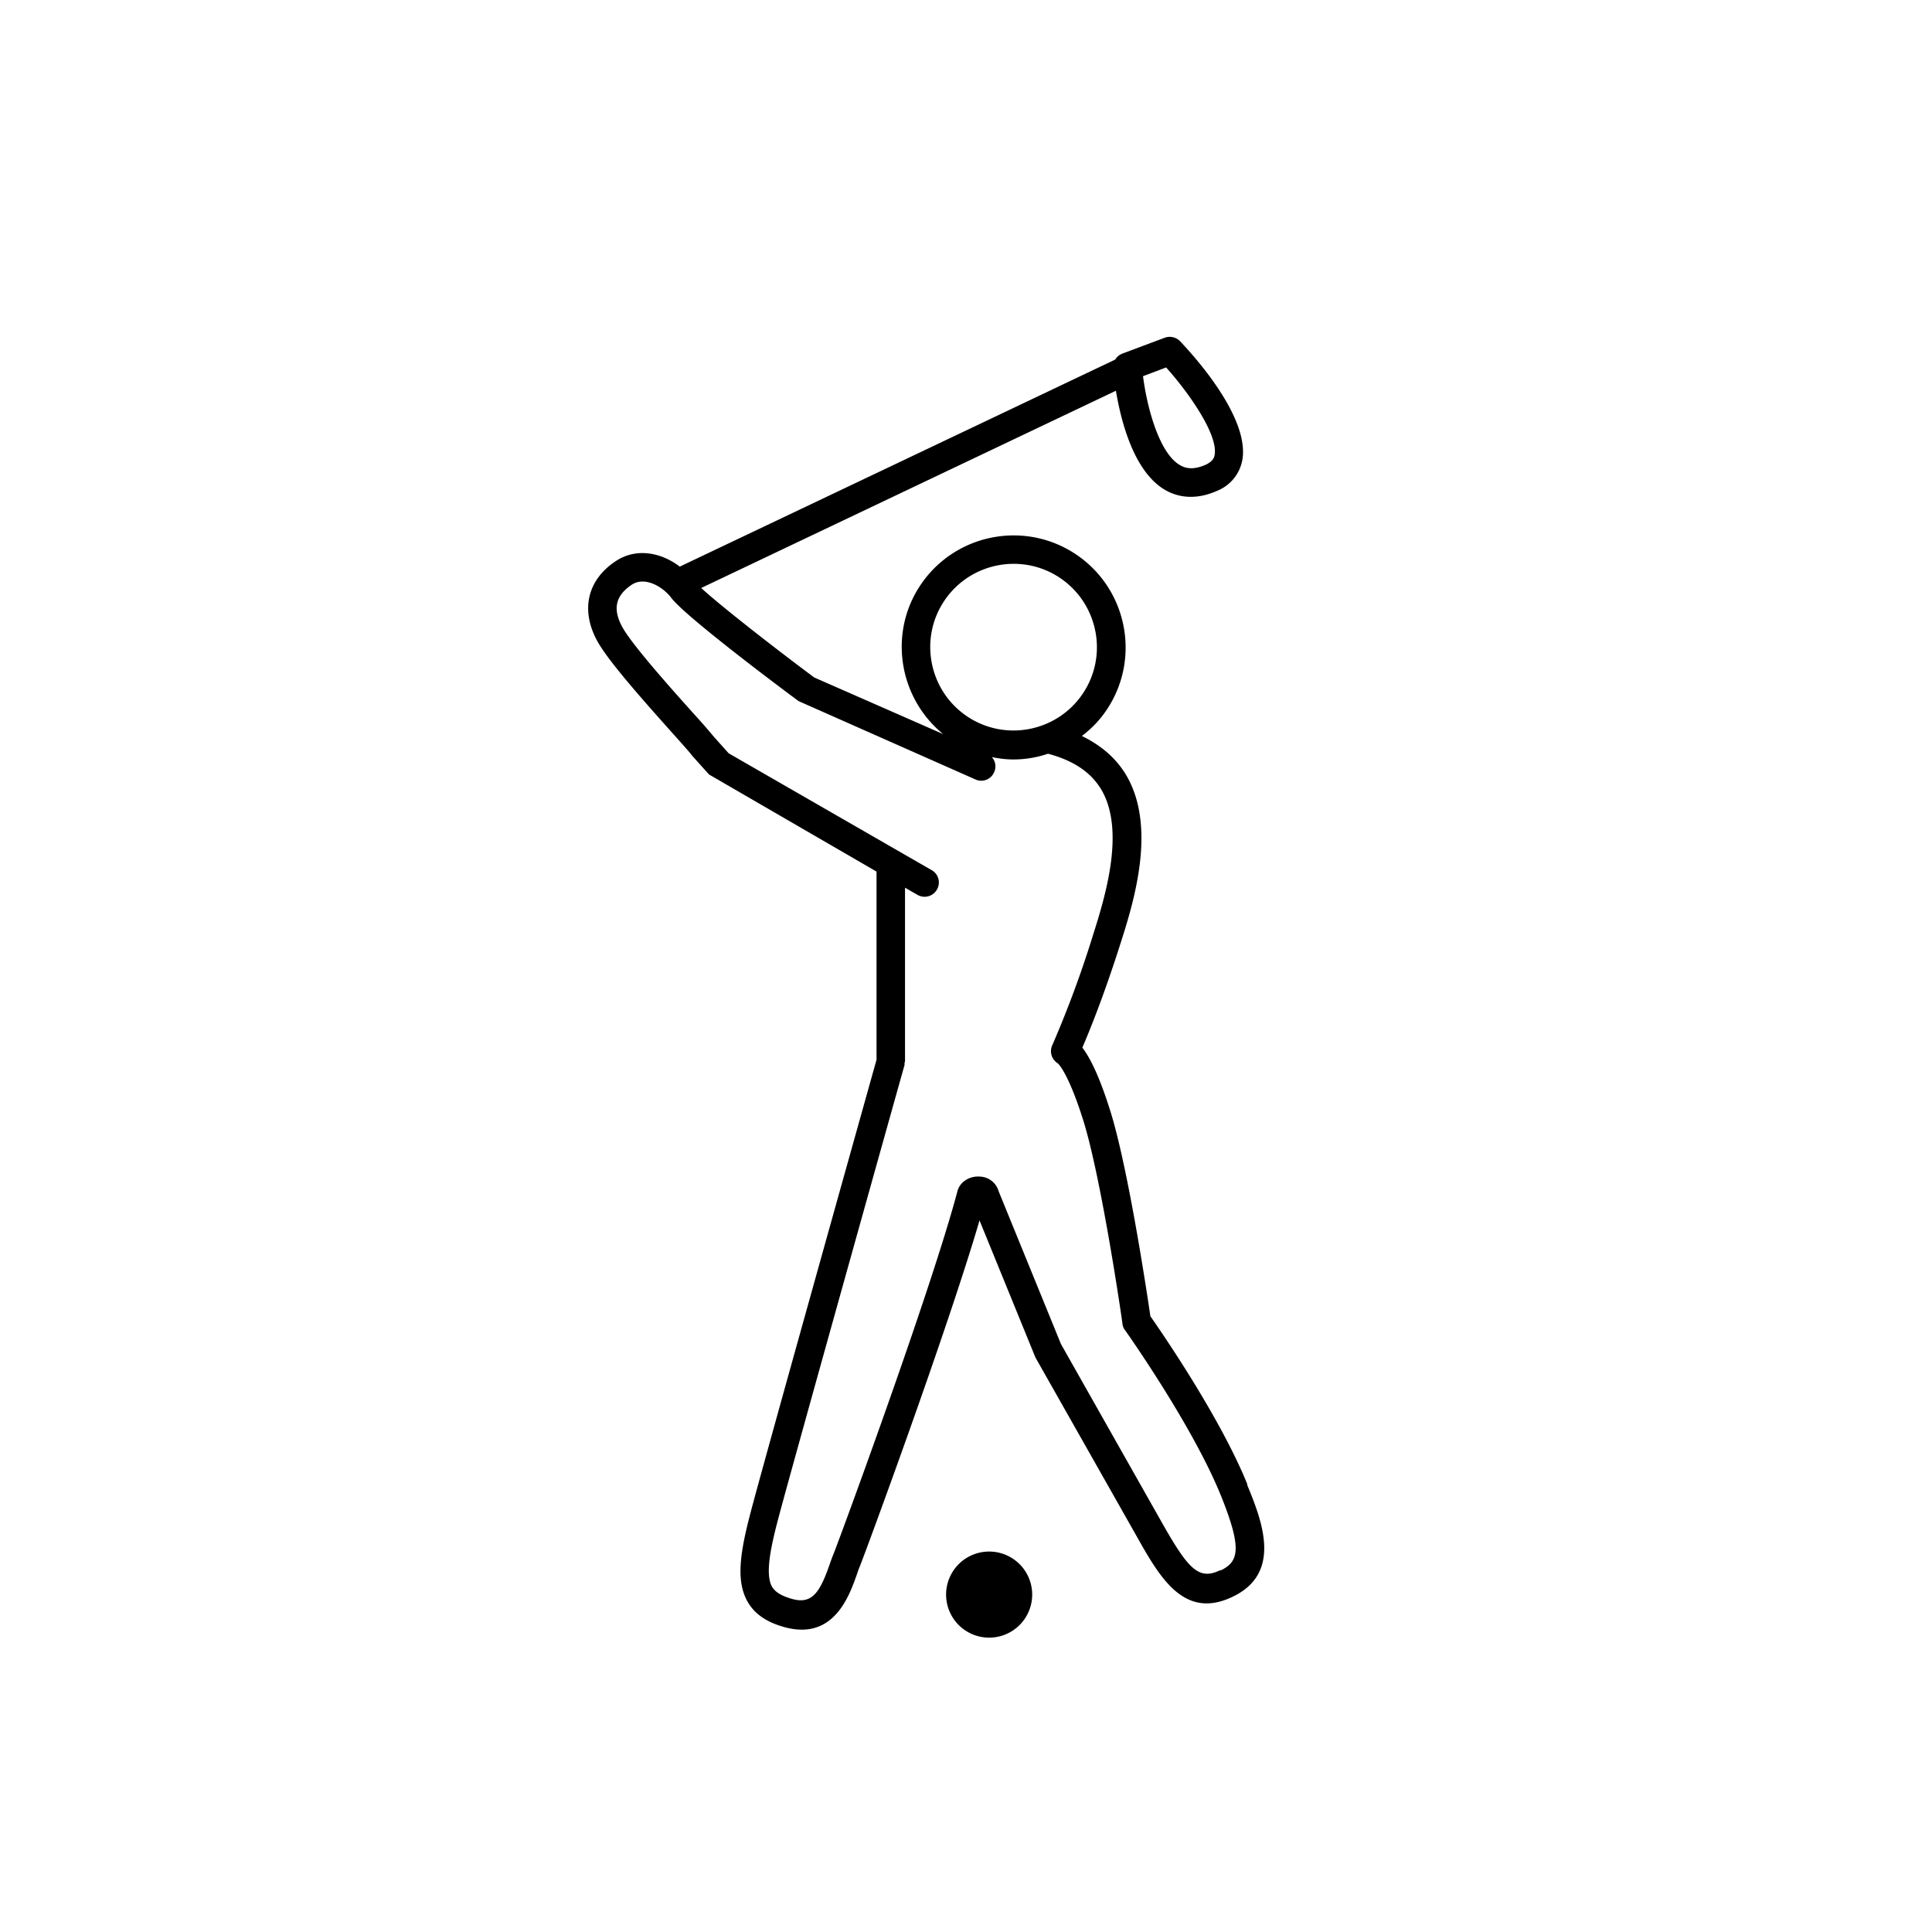 <svg xmlns="http://www.w3.org/2000/svg" viewBox="0 0 32 32"><path d="M20.658 24.579c-.453-1.111-1.411-2.502-1.604-2.778-.055-.378-.366-2.439-.658-3.381-.158-.508-.315-.867-.469-1.068.114-.264.355-.855.627-1.71.213-.666.607-1.907.114-2.778-.166-.292-.418-.512-.749-.674.146-.11.28-.244.39-.402.587-.839.382-1.998-.457-2.585s-1.998-.382-2.585.457c-.56.8-.39 1.892.355 2.499l-2.136-.938c-.646-.481-1.541-1.178-1.872-1.482l6.869-3.267c.083.497.292 1.332.808 1.639a.842.842 0 00.433.118c.13 0 .276-.028.441-.102a.682.682 0 00.41-.497c.138-.721-.835-1.773-1.029-1.978a.24.24 0 00-.252-.059l-.705.264a.24.24 0 00-.118.099l-7.212 3.429c-.303-.232-.717-.319-1.06-.091-.465.307-.583.796-.319 1.3.162.311.678.899 1.237 1.525.158.177.288.319.351.402l.276.307 2.774 1.608v3.117c-.138.493-1.899 6.778-2.085 7.496-.181.686-.244 1.147-.047 1.486.118.205.327.343.631.422.095.024.181.035.264.035.595 0 .804-.611.914-.922a1.73 1.73 0 01.051-.138c.118-.296 1.45-3.913 1.978-5.718l.926 2.27 1.667 2.944c.39.694.792 1.411 1.604 1.017.828-.398.473-1.273.236-1.852zM15.657 9.927c.437-.623 1.3-.776 1.923-.339s.776 1.3.339 1.923-1.3.776-1.923.339-.776-1.3-.339-1.923zm3.657-3.842c.398.445.863 1.123.804 1.45-.008.051-.035.106-.138.158-.233.106-.363.055-.441.008-.339-.201-.54-.946-.607-1.47l.386-.146zm.899 19.921c-.363.177-.536-.02-.989-.824l-1.651-2.92-1.032-2.53a.335.335 0 00-.311-.244c-.169-.012-.327.083-.37.236-.426 1.612-1.931 5.706-2.057 6.022-.02.047-.039.102-.059.158-.162.469-.292.666-.611.583-.236-.063-.307-.146-.343-.201-.122-.205-.024-.662.099-1.127.193-.737 2.073-7.452 2.093-7.519v-.032c0-.012.008-.02.008-.032v-2.873l.205.118a.235.235 0 00.323-.086.234.234 0 00-.087-.323l-3.362-1.935-.24-.268a11.77 11.77 0 00-.359-.41c-.382-.426-1.021-1.143-1.17-1.427-.154-.292-.102-.508.162-.686.217-.146.516.032.654.213.221.3 1.797 1.482 2.112 1.714l2.928 1.297c.118.055.26 0 .311-.122a.229.229 0 00-.039-.248c.118.024.236.039.355.039.197 0 .39-.032.575-.095.43.114.725.315.895.615.39.694.035 1.805-.154 2.404a17.644 17.644 0 01-.67 1.809.239.239 0 00-.004.189.25.25 0 00.099.114c.028.028.189.209.422.954.303.977.646 3.338.646 3.362.004.035.02.075.043.102.012.016 1.111 1.568 1.584 2.731.363.899.296 1.103-.004 1.249z"/><path d="M16.41 25.699a.713.713 0 100 1.425.713.713 0 000-1.425z"/></svg>